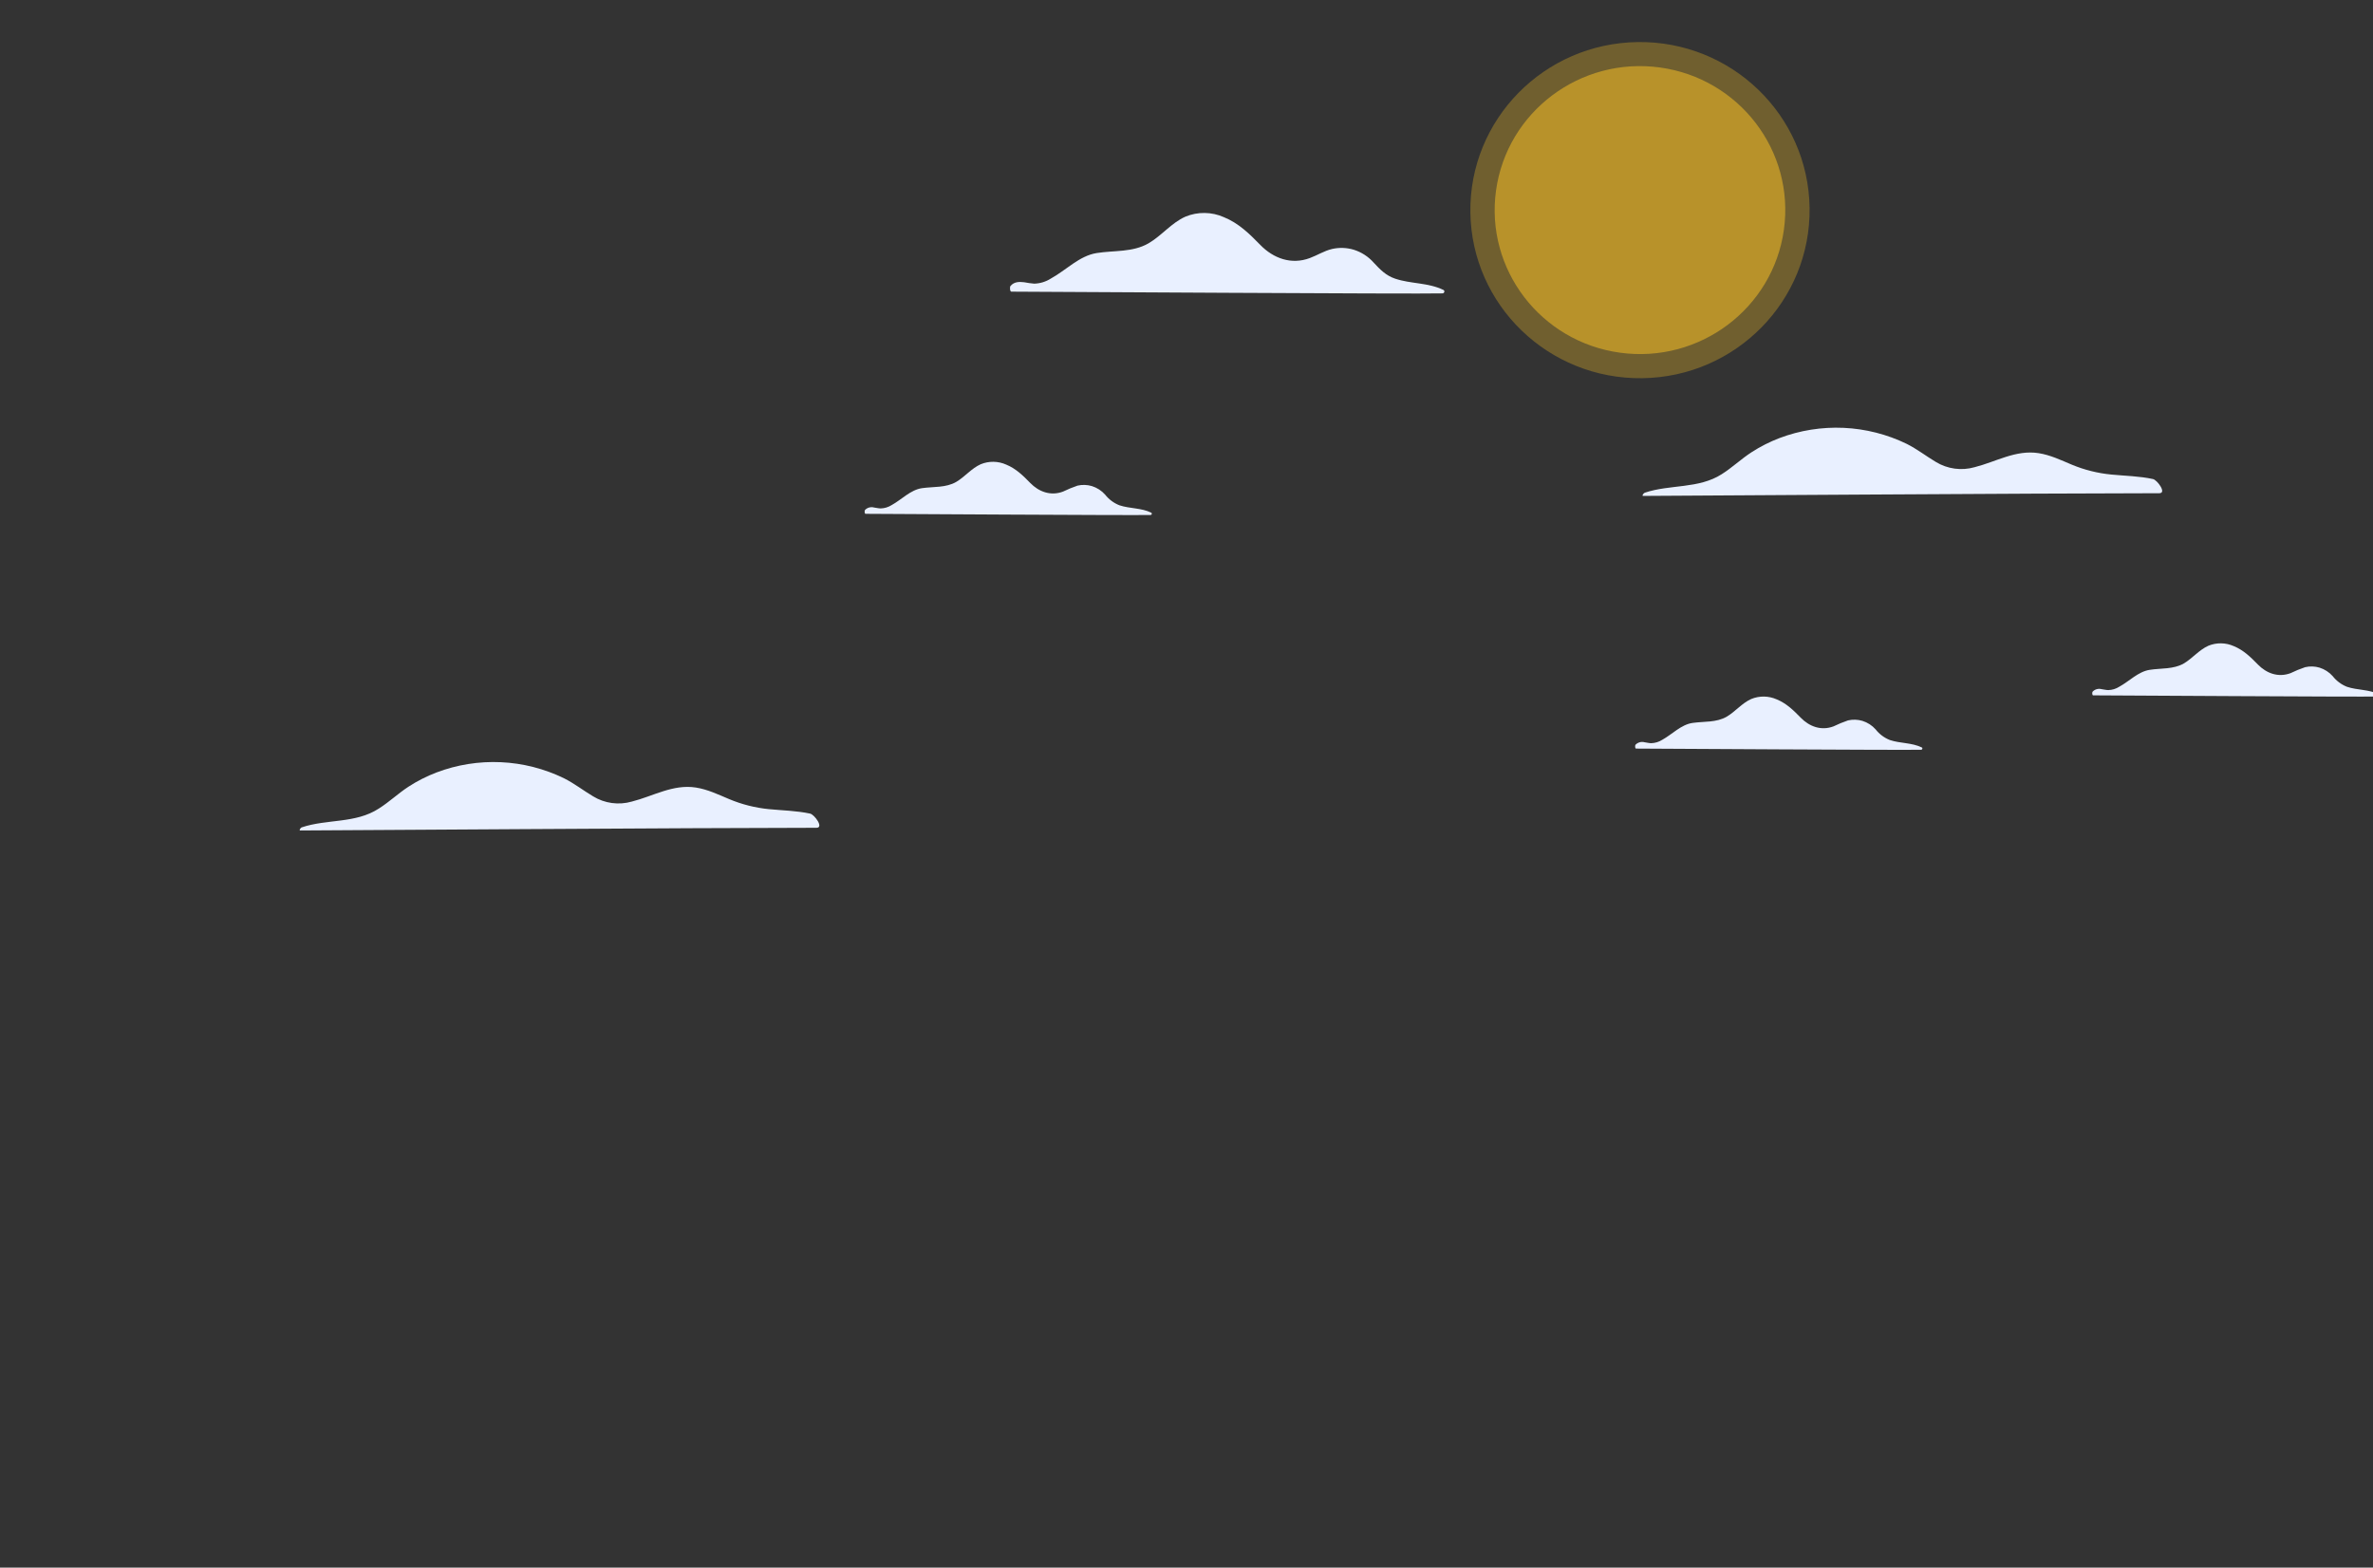 <svg width="1550" height="1024" viewBox="0 0 1550 1024" fill="none" xmlns="http://www.w3.org/2000/svg">
<rect x="0" y="0" width="1550" height="1024" fill="#333333" stroke="none"/>
<g clip-path="url(#clip0_530_24397)">
<path d="M1073.21 323.938C1083.42 323.938 1338.41 322.176 1410.41 322.176C1415.45 322.176 1409.09 313.534 1406.28 312.919C1397.41 310.994 1388.19 310.871 1379.18 309.991C1370.31 309.148 1361.62 306.987 1353.39 303.581C1346.3 300.611 1339.24 297.191 1331.55 296.003C1316.71 293.689 1303.71 301.655 1289.78 305.178C1285.56 306.382 1281.12 306.699 1276.77 306.11C1272.41 305.521 1268.23 304.039 1264.48 301.758C1258.06 297.928 1252.21 293.34 1245.47 289.961C1232.61 283.7 1218.58 280.131 1204.27 279.48C1189.95 278.828 1175.65 281.106 1162.27 286.173C1155.88 288.614 1149.77 291.717 1144.04 295.429C1137.24 299.833 1131.39 305.485 1124.57 309.765C1109.46 319.432 1090.78 316.299 1074.31 321.849C1073.4 322.238 1072.33 323.938 1073.21 323.938Z" fill="#E9F0FF"/>
<path d="M196.1 542.48C206.309 542.48 461.274 540.719 533.297 540.719C538.34 540.719 531.974 532.076 529.164 531.462C520.298 529.557 511.08 529.414 502.07 528.533C493.198 527.644 484.511 525.442 476.298 522C469.23 519.03 462.163 515.61 454.475 514.422C439.636 512.108 426.616 520.075 412.707 523.597C408.484 524.813 404.05 525.136 399.693 524.547C395.336 523.958 391.152 522.469 387.411 520.177C380.984 516.347 375.135 511.76 368.398 508.381C355.522 502.105 341.477 498.529 327.143 497.877C312.809 497.225 298.493 499.511 285.09 504.592C278.703 507.033 272.593 510.136 266.863 513.849C260.063 518.273 254.194 523.925 247.395 528.185C232.267 538.036 213.667 534.882 197.133 540.432C196.224 540.719 195.211 542.48 196.1 542.48Z" fill="#E9F0FF"/>
<path d="M660.604 190.51C675.525 190.51 926.46 192.149 942.228 191.637C943.365 191.637 943.964 189.958 942.848 189.405C932.866 184.53 921.624 185.513 911.29 182.032C905.214 179.984 901.474 176.072 897.258 171.546C893.769 167.597 889.25 164.678 884.196 163.108C879.585 161.732 874.69 161.576 869.998 162.658C864.894 163.866 860.471 166.754 855.532 168.576C843.483 173.082 831.765 168.802 823.168 159.954C816.058 152.684 809.094 145.803 799.442 141.87C795.498 140.109 791.23 139.169 786.903 139.11C782.577 139.05 778.284 139.871 774.291 141.522C765.094 145.618 758.77 153.974 750.132 158.971C739.798 164.91 727.626 163.497 716.3 165.3C704.975 167.102 696.295 176.543 686.375 181.97C683.136 184.031 679.393 185.178 675.546 185.288C673.333 185.103 671.132 184.795 668.953 184.366C665.543 183.957 662.298 184.059 659.984 186.865C659.508 187.582 659.632 190.51 660.604 190.51Z" fill="#E9F0FF"/>
<path d="M565.33 335.632C575.188 335.632 741.162 336.717 751.599 336.39C751.769 336.375 751.931 336.309 752.062 336.2C752.192 336.09 752.286 335.944 752.329 335.78C752.372 335.616 752.363 335.443 752.302 335.284C752.242 335.125 752.133 334.989 751.992 334.895C745.42 331.679 737.959 332.335 731.139 330.041C727.48 328.592 724.276 326.203 721.86 323.119C719.55 320.507 716.562 318.573 713.221 317.528C710.167 316.618 706.926 316.512 703.818 317.22C700.57 318.328 697.395 319.634 694.311 321.132C686.334 324.122 678.584 321.296 672.9 315.439C668.209 310.626 663.58 306.079 657.214 303.478C654.605 302.314 651.781 301.693 648.92 301.654C646.058 301.615 643.218 302.159 640.578 303.253C634.502 305.977 630.244 311.445 624.602 314.783C617.824 318.715 609.722 317.794 602.22 318.879C594.718 319.965 588.994 326.313 582.422 329.918C580.283 331.278 577.811 332.036 575.271 332.109C573.804 332.109 572.357 331.679 570.91 331.515C569.865 331.227 568.76 331.227 567.714 331.515C566.669 331.804 565.723 332.371 564.979 333.154C564.607 333.707 564.69 335.632 565.33 335.632Z" fill="#E9F0FF"/>
<path d="M1068.63 488.986C1078.48 488.986 1244.44 490.071 1254.87 489.744C1255.62 489.744 1256.03 488.617 1255.29 488.249C1248.72 485.033 1241.25 485.689 1234.41 483.395C1230.75 481.94 1227.55 479.544 1225.13 476.452C1222.82 473.849 1219.83 471.922 1216.5 470.882C1213.44 469.972 1210.2 469.866 1207.09 470.574C1203.85 471.686 1200.67 472.992 1197.59 474.486C1189.63 477.476 1181.88 474.65 1176.18 468.793C1171.48 463.98 1166.88 459.433 1160.49 456.832C1157.88 455.668 1155.06 455.047 1152.19 455.008C1149.33 454.969 1146.49 455.513 1143.85 456.607C1137.78 459.331 1133.52 464.799 1127.88 468.137C1121.1 472.069 1113 471.148 1105.52 472.233C1098.03 473.319 1092.27 479.667 1085.72 483.272C1083.57 484.63 1081.09 485.387 1078.55 485.463C1077.08 485.463 1075.65 485.033 1074.19 484.849C1073.14 484.569 1072.03 484.576 1070.99 484.868C1069.94 485.16 1069 485.727 1068.25 486.508C1067.9 487.061 1067.96 488.986 1068.63 488.986Z" fill="#E9F0FF"/>
<path d="M1367.18 454.211C1377.03 454.211 1543.01 455.296 1553.45 454.969C1554.19 454.969 1554.58 453.842 1553.84 453.494C1547.27 450.258 1539.81 450.914 1532.99 448.62C1529.33 447.171 1526.12 444.782 1523.71 441.698C1521.4 439.086 1518.41 437.152 1515.07 436.107C1512.01 435.193 1508.77 435.095 1505.66 435.82C1502.41 436.912 1499.24 438.212 1496.16 439.711C1488.18 442.701 1480.43 439.875 1474.75 434.018C1470.06 429.205 1465.43 424.658 1459.06 422.057C1456.45 420.893 1453.63 420.272 1450.77 420.233C1447.9 420.194 1445.06 420.738 1442.42 421.832C1436.35 424.576 1432.09 430.024 1426.45 433.362C1419.67 437.294 1411.55 436.373 1404.07 437.561C1396.59 438.749 1390.84 444.995 1384.27 448.579C1382.13 449.946 1379.66 450.704 1377.12 450.77C1375.65 450.77 1374.2 450.34 1372.76 450.176C1371.71 449.888 1370.61 449.888 1369.56 450.176C1368.52 450.465 1367.57 451.032 1366.83 451.815C1366.45 452.368 1366.54 454.211 1367.18 454.211Z" fill="#E9F0FF"/>
<path opacity="0.3" d="M1072.71 247.043C1133.9 246.218 1182.82 196.397 1181.99 135.766C1181.15 75.134 1130.88 26.652 1069.69 27.477C1008.51 28.302 959.586 78.123 960.419 138.755C961.252 199.386 1011.53 247.869 1072.71 247.043Z" fill="#FFC727"/>
<path opacity="0.5" d="M1165.21 150.093C1172.38 98.642 1136.1 51.175 1084.18 44.072C1032.26 36.969 984.357 72.92 977.189 124.372C970.021 175.823 1006.3 223.29 1058.22 230.393C1110.14 237.496 1158.04 201.544 1165.21 150.093Z" fill="#FFC727"/>
</g>
<defs>
<clipPath id="clip0_530_24397">
<rect width="1550" height="1024" fill="white"/>
</clipPath>
</defs>
</svg>
